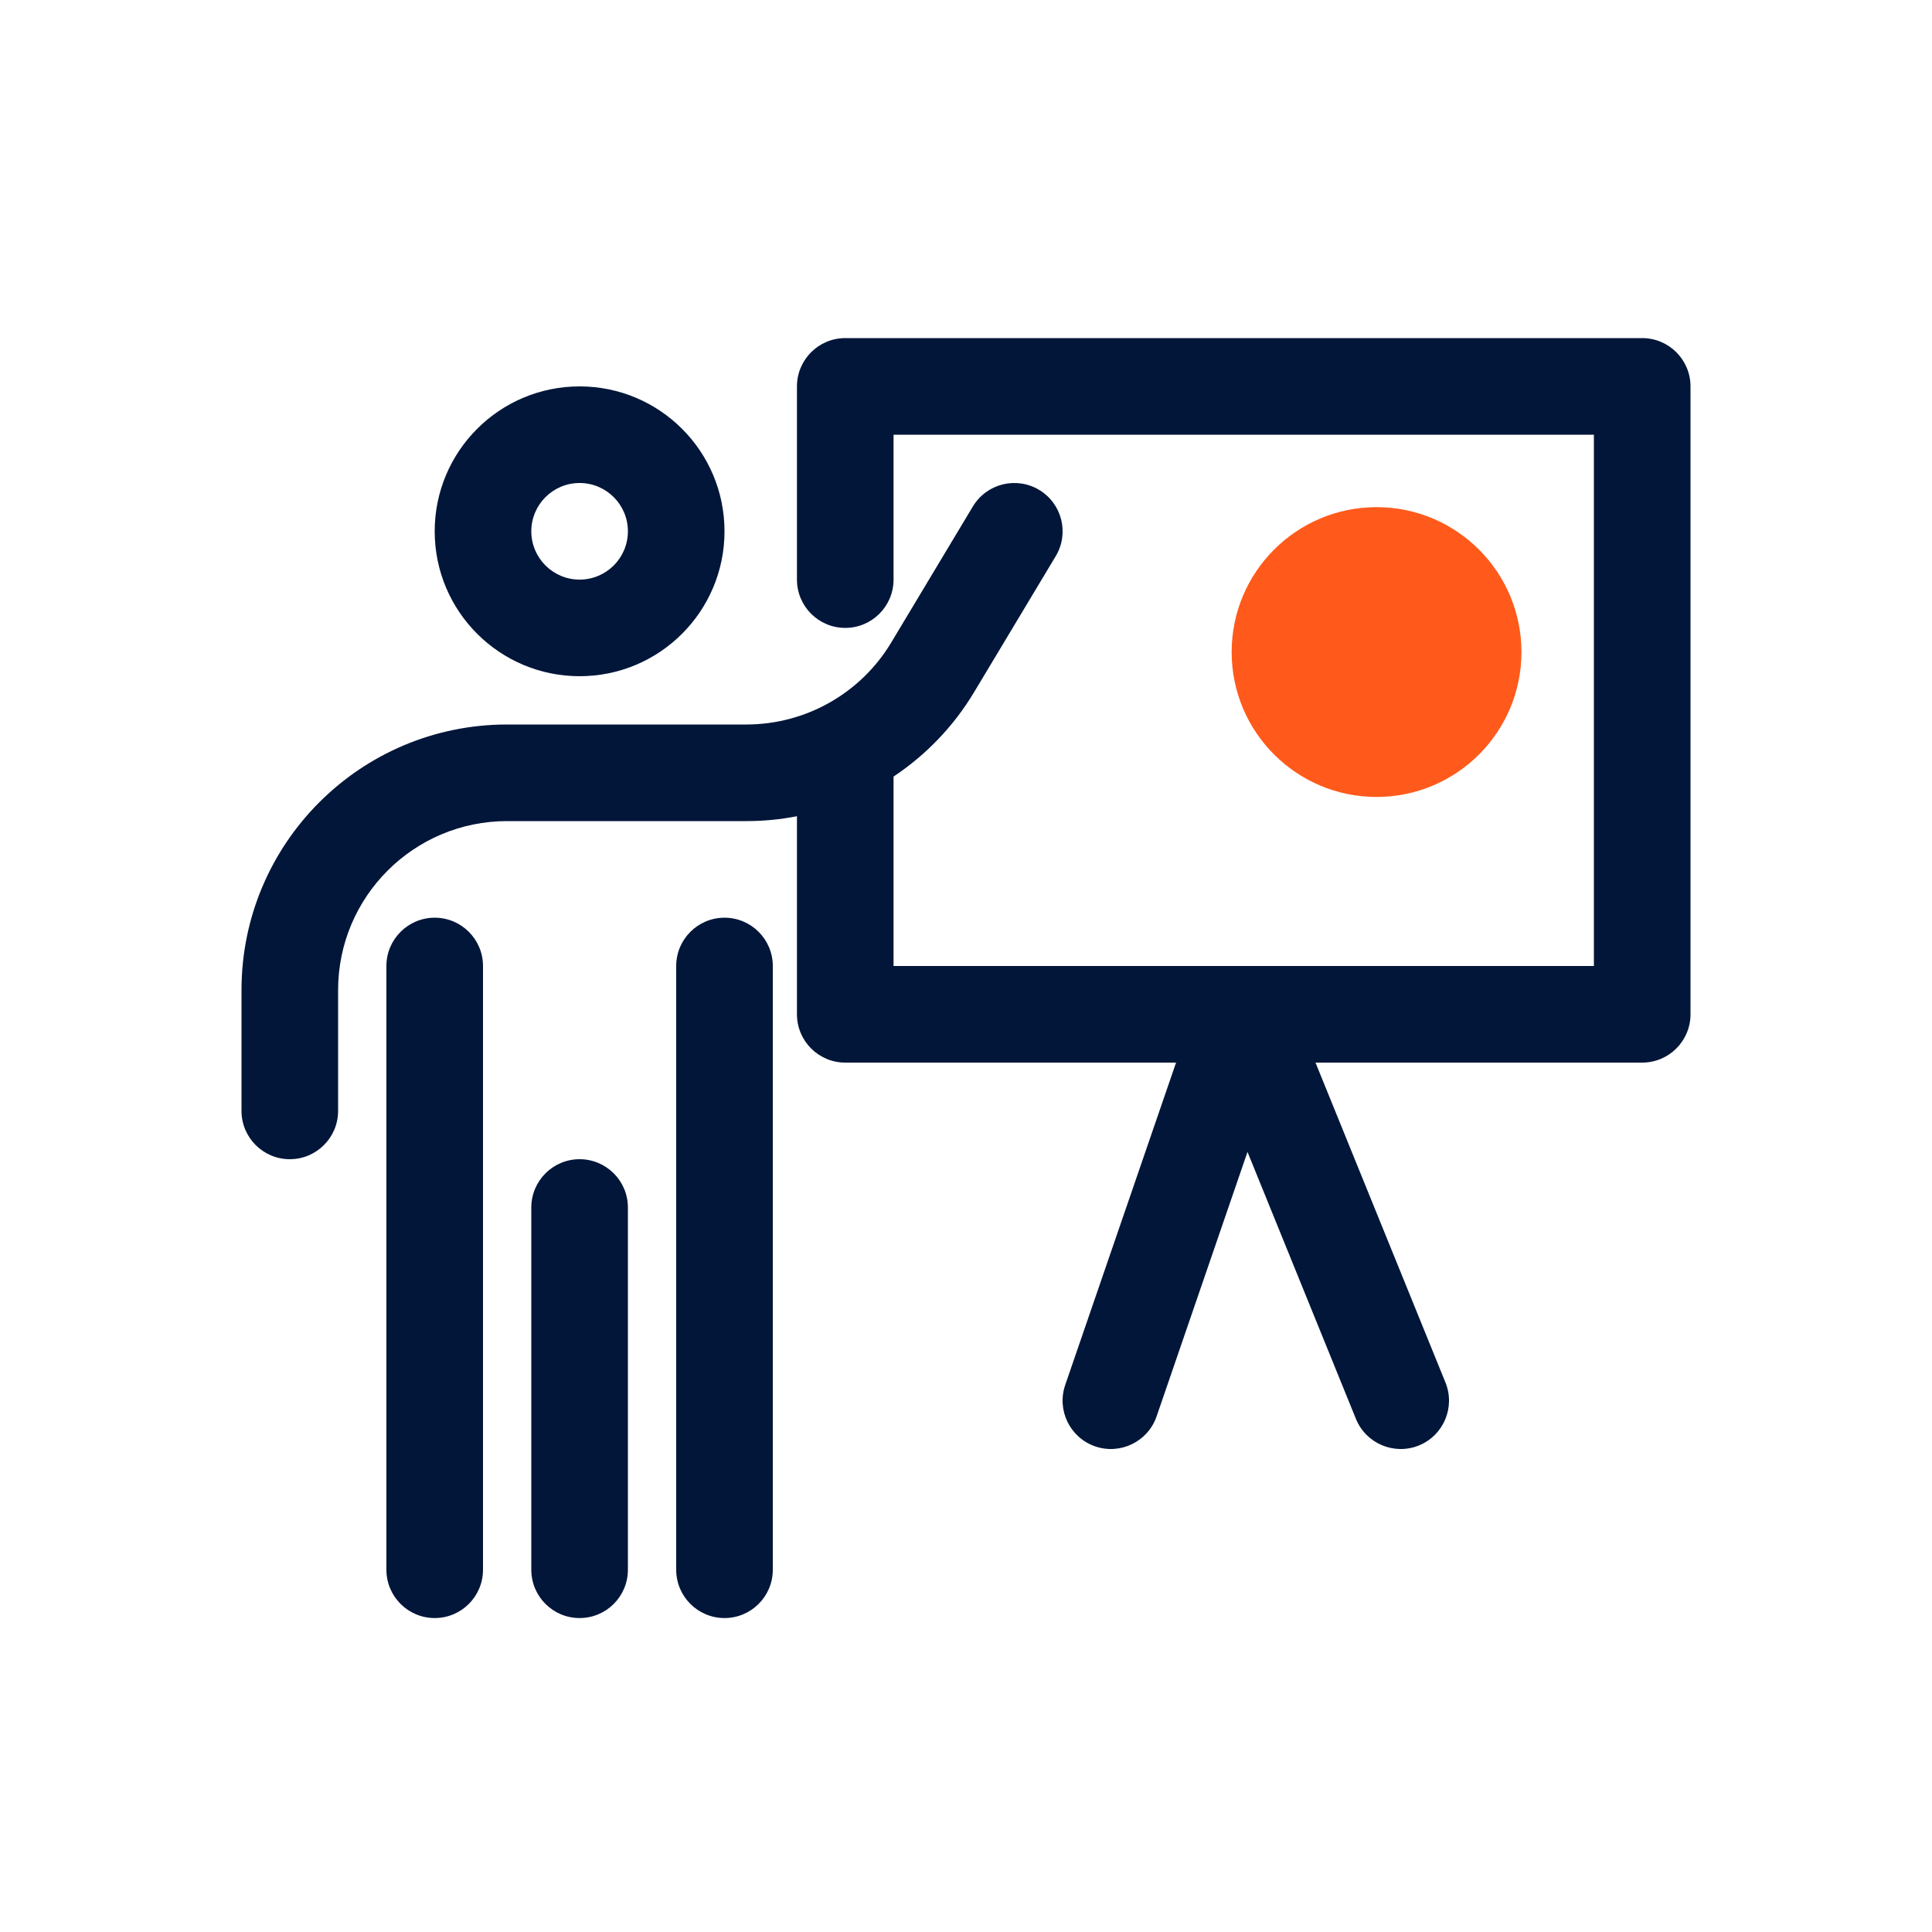 <svg width="40" height="40" viewBox="0 0 40 40" fill="none" xmlns="http://www.w3.org/2000/svg">
<path d="M16.5 8C16.5 7.448 16.948 7 17.5 7H34C34.552 7 35 7.448 35 8V21C35 21.552 34.552 22 34 22H27.236L29.927 28.624C30.134 29.135 29.888 29.719 29.376 29.927C28.865 30.134 28.281 29.888 28.073 29.376L25.828 23.849L23.946 29.325C23.766 29.847 23.197 30.125 22.675 29.946C22.153 29.766 21.875 29.197 22.054 28.675L24.349 22H17.5C16.948 22 16.5 21.552 16.5 21V16.899C16.158 16.966 15.808 17 15.452 17H10.5C8.567 17 7 18.567 7 20.5V23C7 23.552 6.552 24 6 24C5.448 24 5 23.552 5 23V20.5C5 17.462 7.462 15 10.5 15H15.452C16.682 15 17.821 14.355 18.453 13.301L20.142 10.486C20.427 10.012 21.041 9.858 21.515 10.143C21.988 10.427 22.142 11.041 21.858 11.514L20.168 14.33C19.742 15.041 19.168 15.633 18.5 16.078V20H25.748C25.749 20 25.751 20 25.753 20H33V9H18.5V12C18.5 12.552 18.052 13 17.5 13C16.948 13 16.5 12.552 16.5 12V8Z" fill="#011639"/>
<path fill-rule="evenodd" clip-rule="evenodd" d="M12 8C10.343 8 9 9.343 9 11C9 12.657 10.343 14 12 14C13.657 14 15 12.657 15 11C15 9.343 13.657 8 12 8ZM11 11C11 10.448 11.448 10 12 10C12.552 10 13 10.448 13 11C13 11.552 12.552 12 12 12C11.448 12 11 11.552 11 11Z" fill="#011639"/>
<path d="M9 19C9.552 19 10 19.448 10 20V32.5C10 33.052 9.552 33.5 9 33.5C8.448 33.5 8 33.052 8 32.5V20C8 19.448 8.448 19 9 19Z" fill="#011639"/>
<path d="M15 19C15.552 19 16 19.448 16 20V32.5C16 33.052 15.552 33.5 15 33.5C14.448 33.5 14 33.052 14 32.5V20C14 19.448 14.448 19 15 19Z" fill="#011639"/>
<path d="M12 24C12.552 24 13 24.448 13 25V32.5C13 33.052 12.552 33.5 12 33.5C11.448 33.5 11 33.052 11 32.5V25C11 24.448 11.448 24 12 24Z" fill="#011639"/>
<circle cx="28.5" cy="13.5" r="3" fill="#FF5A1B"/>
</svg>
